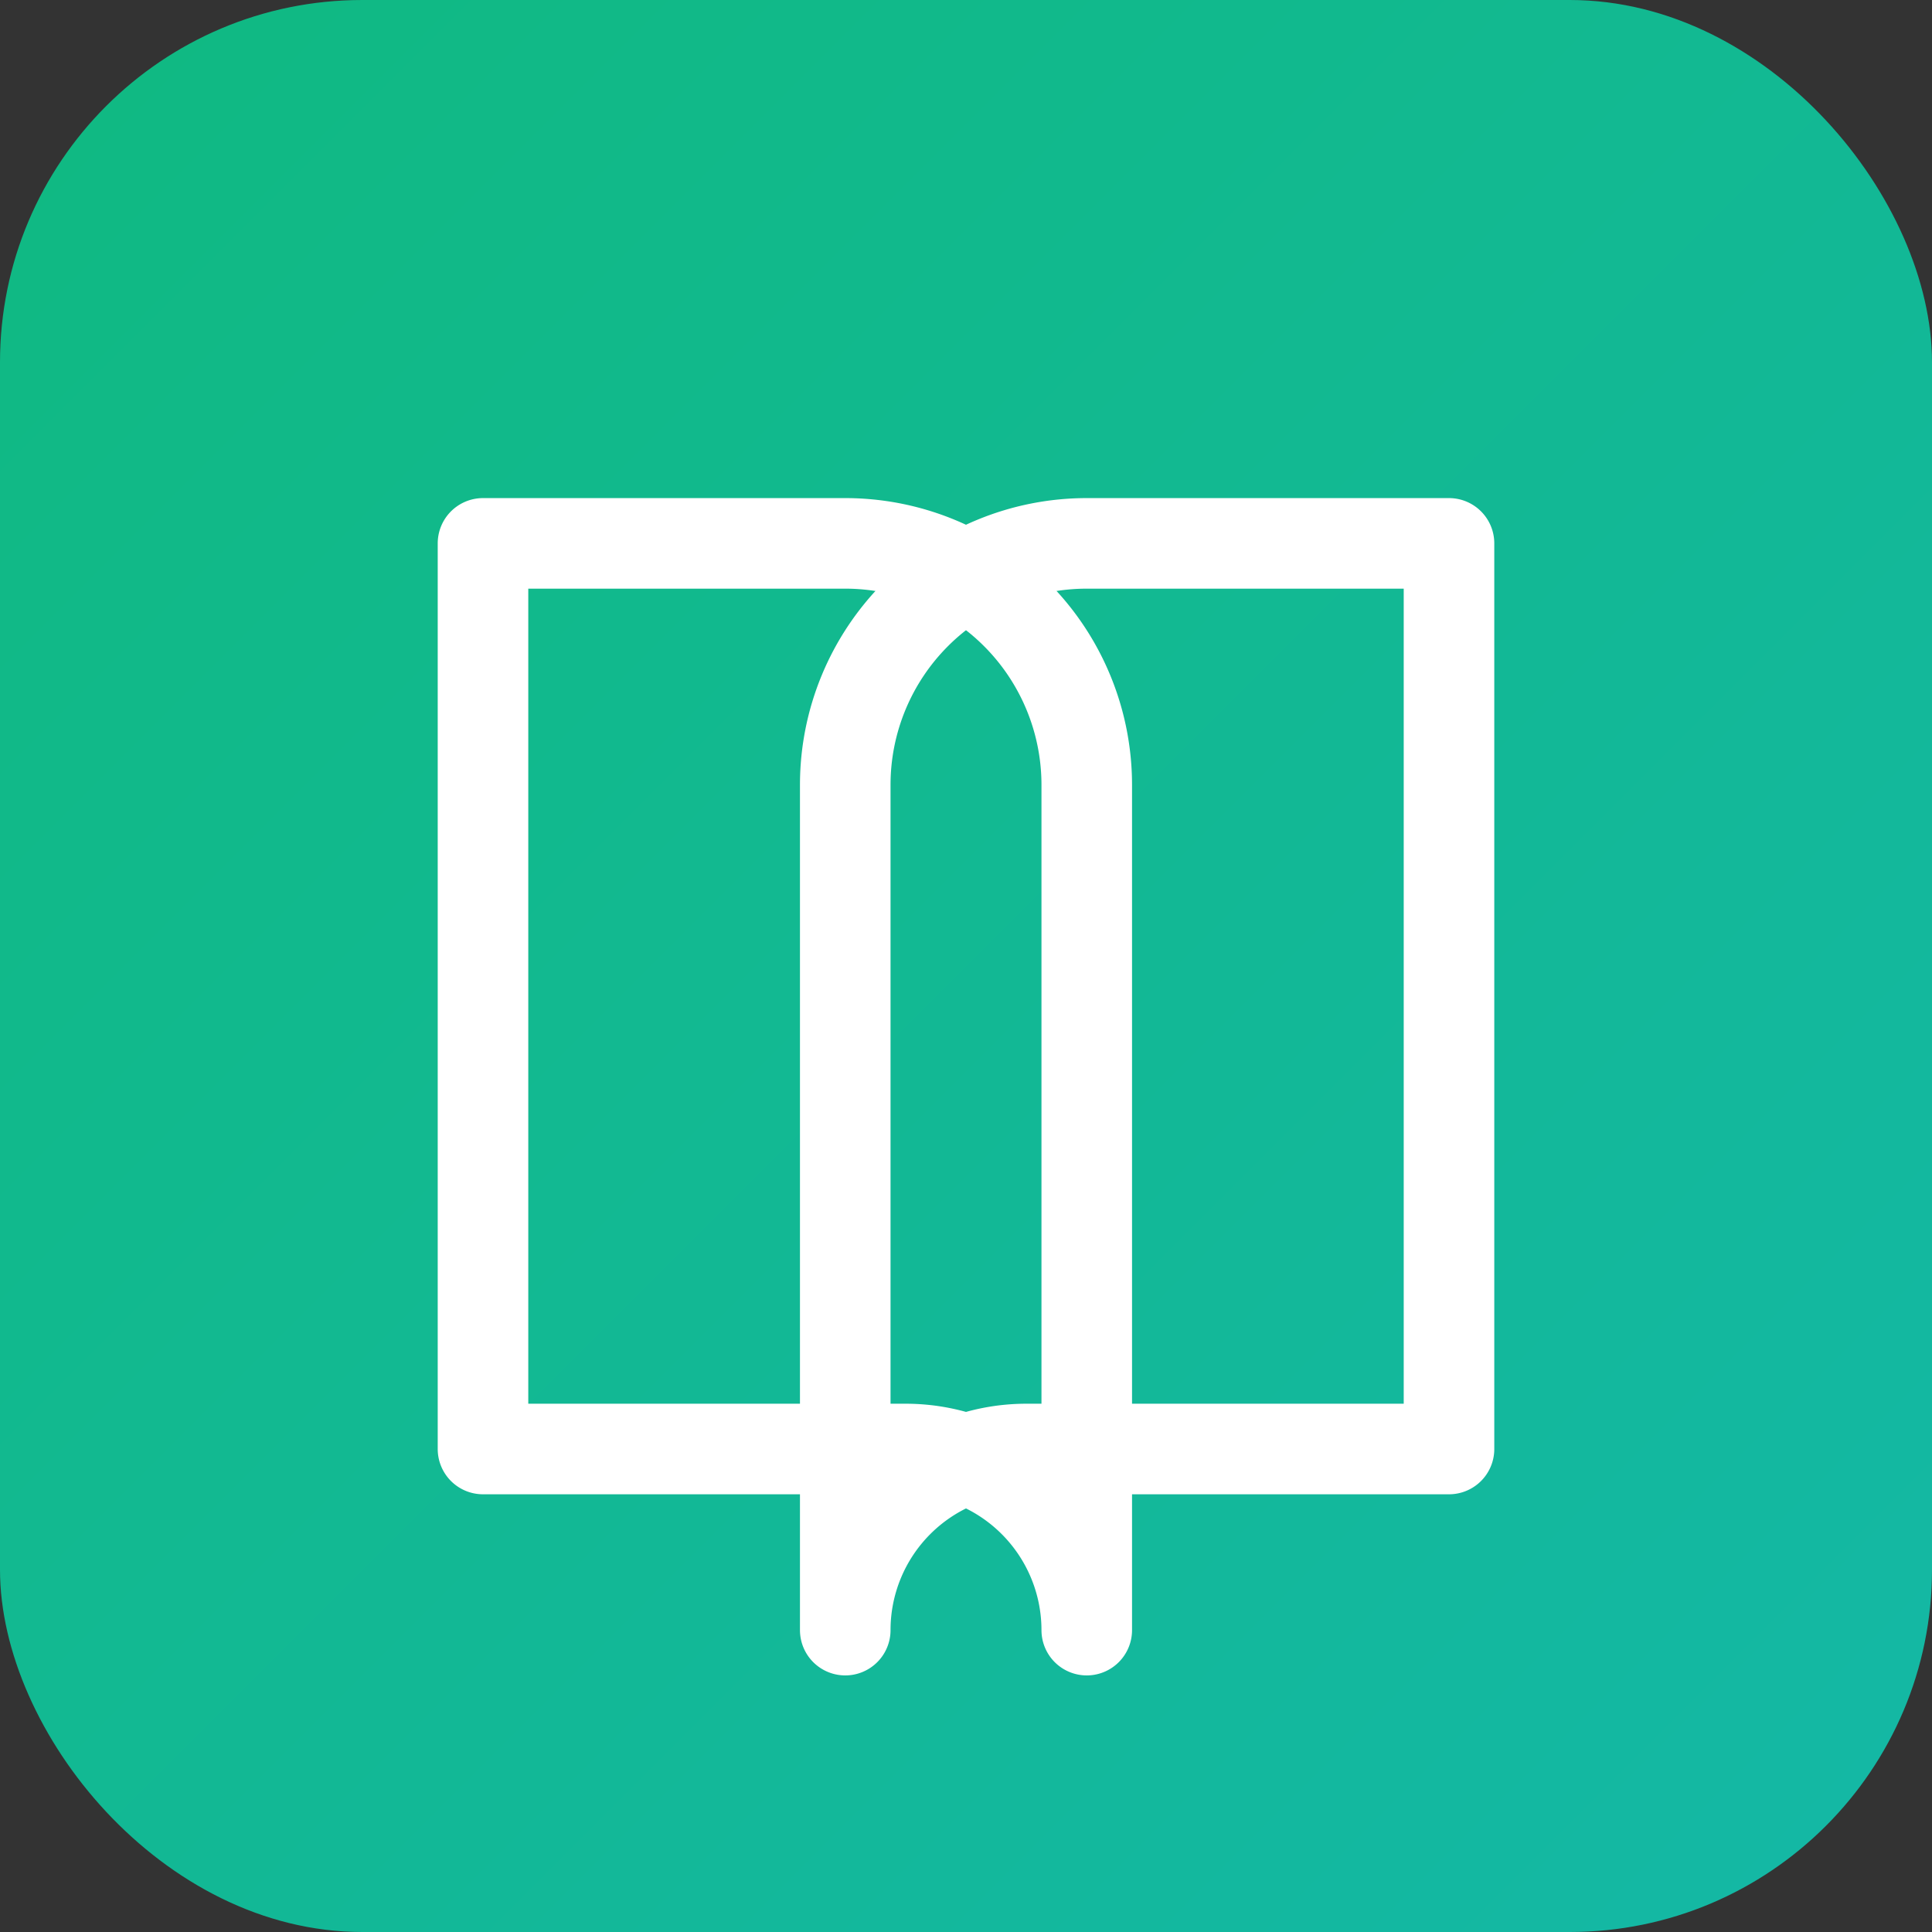 <svg xmlns="http://www.w3.org/2000/svg" viewBox="0 0 32 32">
  <rect x="0" y="0" width="32" height="32" fill="#333333" stroke="none"/>
  <defs>
    <linearGradient id="bg" x1="0%" y1="0%" x2="100%" y2="100%">
      <stop offset="0%" style="stop-color:#10b981"/>
      <stop offset="100%" style="stop-color:#14b8a6"/>
    </linearGradient>
  </defs>
  <rect width="32" height="32" rx="6" fill="url(#bg)"/>
  <g transform="translate(6, 6)" fill="none" stroke="white" stroke-width="1.5" stroke-linecap="round" stroke-linejoin="round">
    <path d="M2 3h6a4 4 0 0 1 4 4v14a3 3 0 0 0-3-3H2z"/>
    <path d="M18 3h-6a4 4 0 0 0-4 4v14a3 3 0 0 1 3-3h7z"/>
  </g>
</svg>
